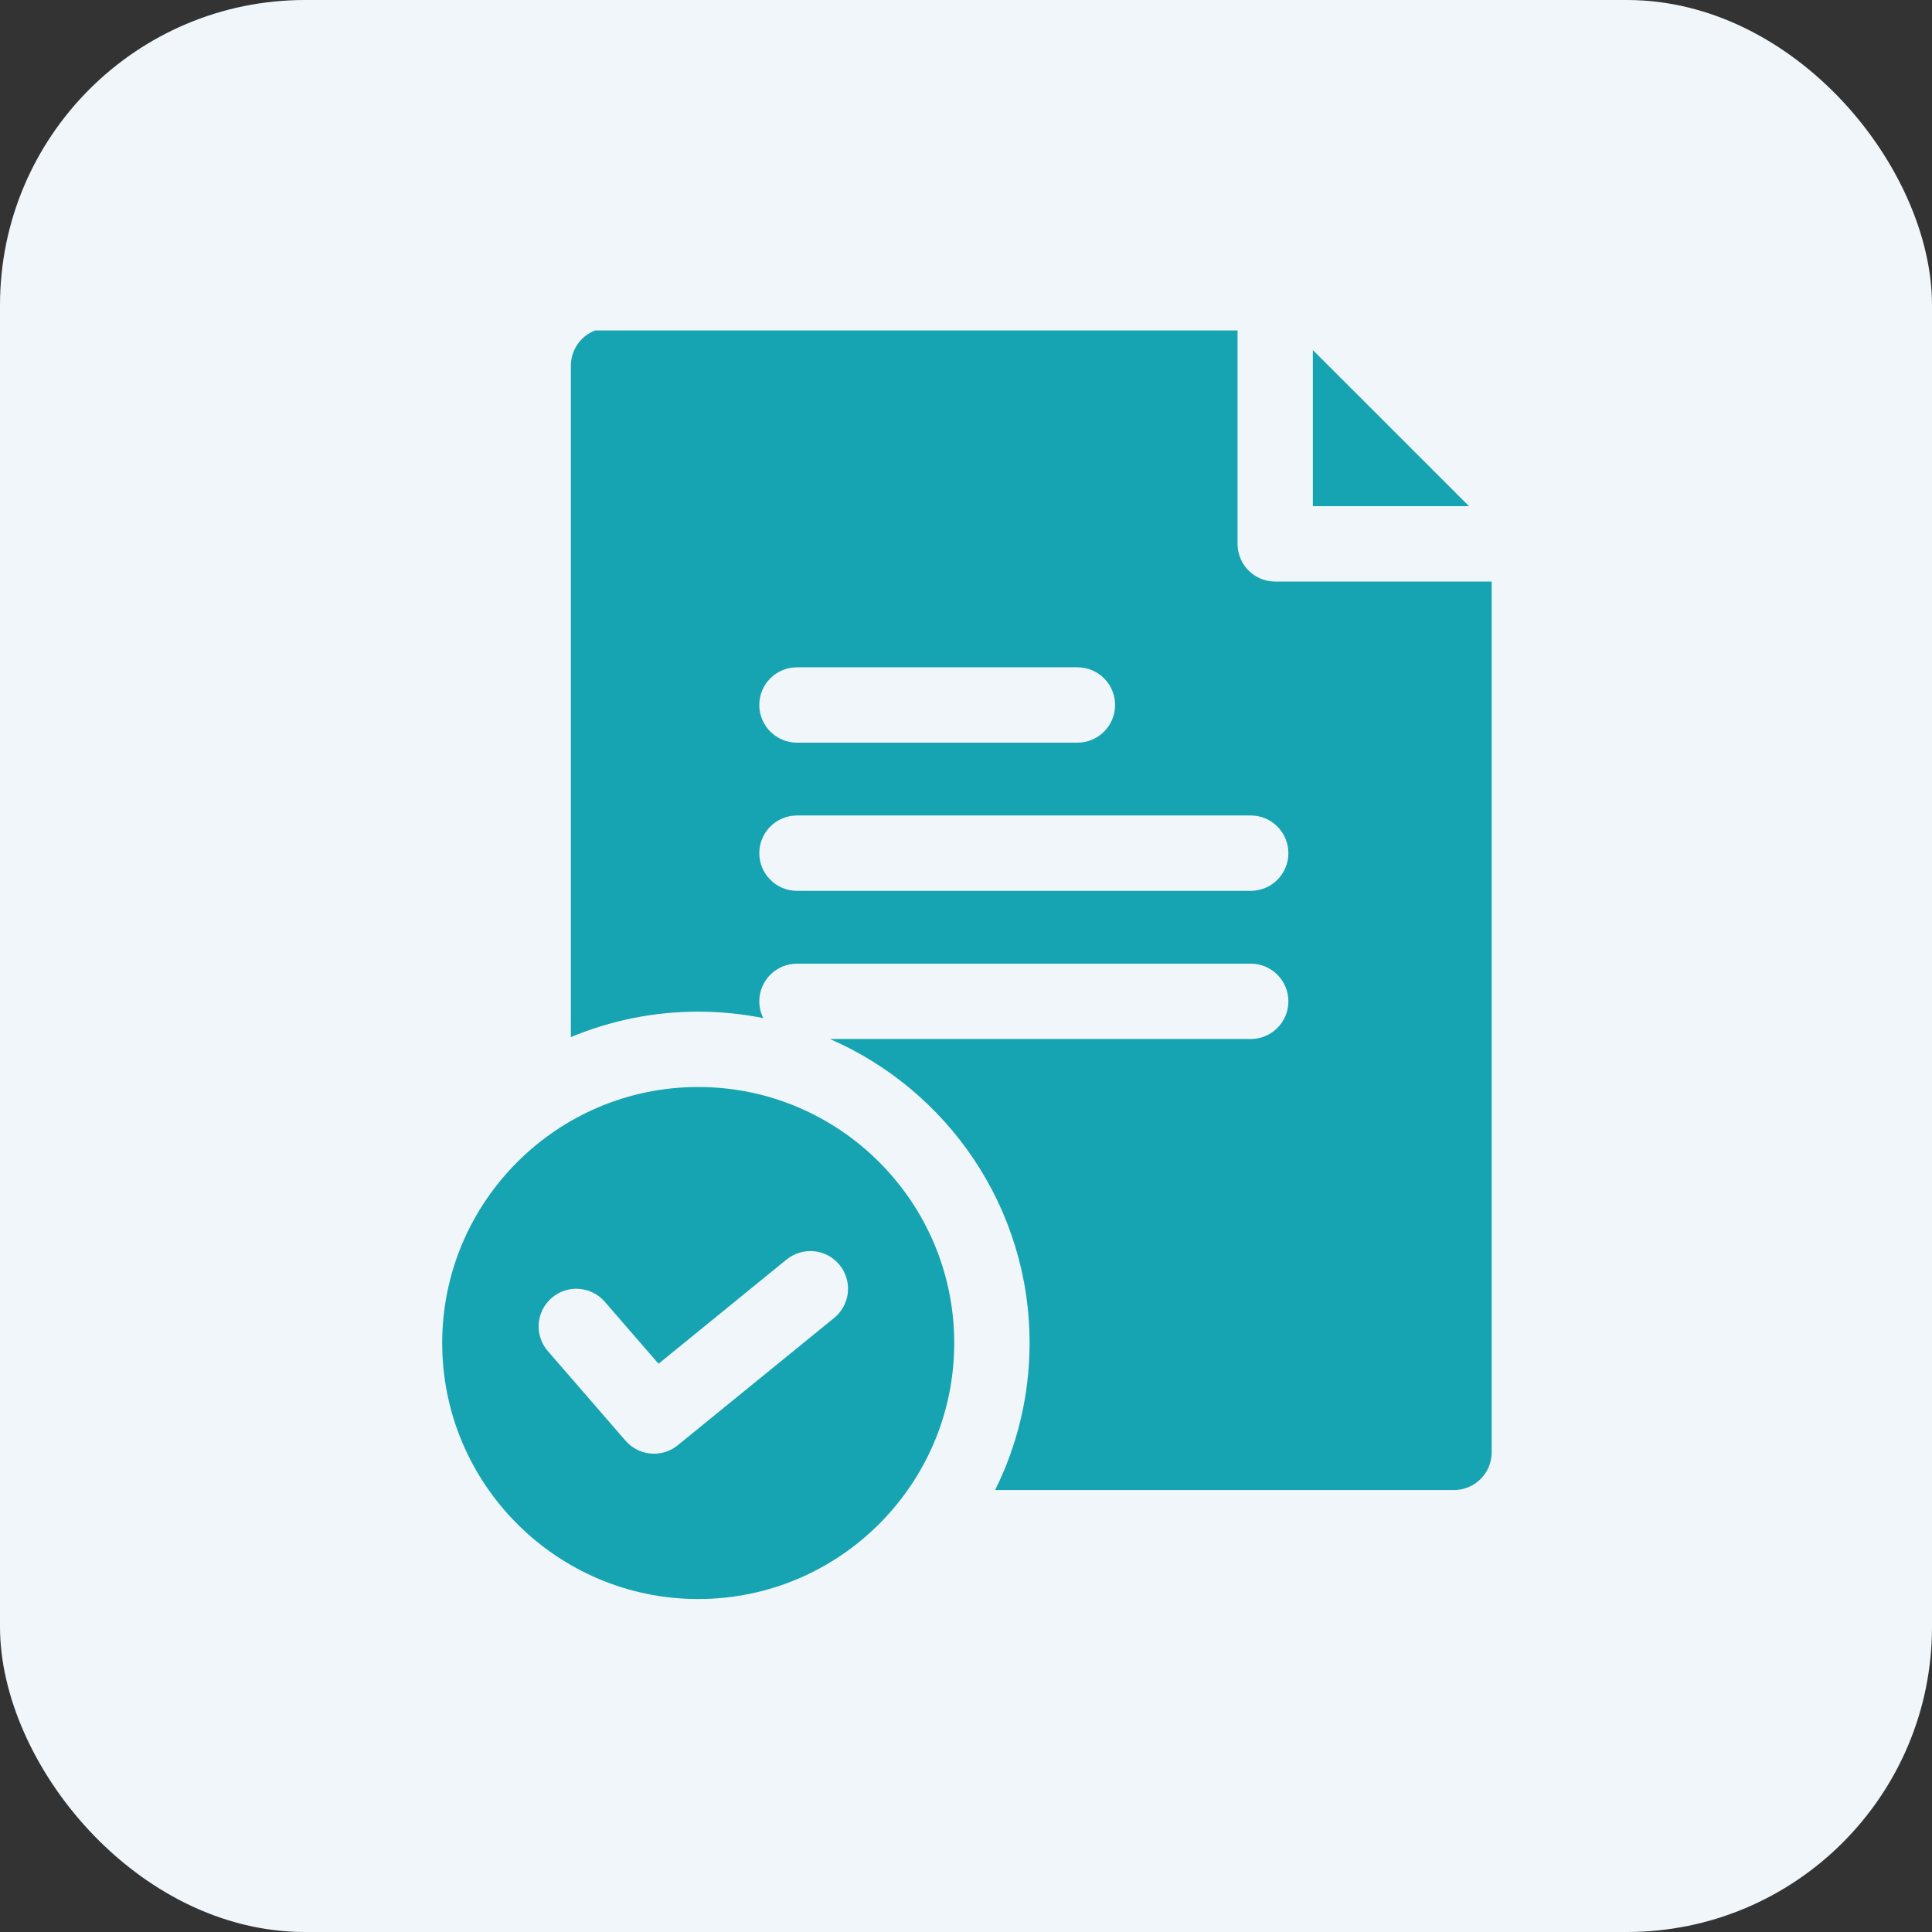 <svg width="76" height="76" viewBox="0 0 76 76" fill="none" xmlns="http://www.w3.org/2000/svg">
<rect x="0" y="0" width="76" height="76" fill="#333333" stroke="none"/>
<rect width="76" height="76" rx="12" fill="#F0F6FA"/>
<g clip-path="url(#clip0_4017_4264)">
<path d="M51.645 19.913H57.788L51.645 13.771V19.913Z" fill="#16A4B2"/>
<path d="M50.164 22.877C49.345 22.877 48.682 22.214 48.682 21.395V12.902H23.939C23.12 12.902 22.457 13.566 22.457 14.384V40.797C24 40.153 25.692 39.796 27.465 39.796C28.342 39.796 29.198 39.883 30.026 40.049C29.927 39.85 29.869 39.627 29.869 39.39C29.869 38.572 30.533 37.908 31.351 37.908H49.2C50.019 37.908 50.682 38.572 50.682 39.39C50.682 40.208 50.019 40.872 49.2 40.872H32.648C37.265 42.88 40.501 47.484 40.501 52.831C40.501 54.907 40.012 56.87 39.146 58.614H57.196C58.015 58.614 58.678 57.95 58.678 57.132V22.877H50.164ZM43.865 27.732C43.865 28.55 43.202 29.214 42.383 29.214H31.351C30.533 29.214 29.869 28.55 29.869 27.732C29.869 26.913 30.533 26.25 31.351 26.25H42.383C43.202 26.25 43.865 26.913 43.865 27.732ZM49.2 35.043H31.351C30.533 35.043 29.869 34.379 29.869 33.561C29.869 32.742 30.533 32.079 31.351 32.079H49.2C50.019 32.079 50.682 32.742 50.682 33.561C50.682 34.379 50.019 35.043 49.2 35.043Z" fill="#16A4B2"/>
<path d="M37.537 52.831C37.537 47.278 33.019 42.76 27.466 42.76C21.913 42.76 17.395 47.278 17.395 52.831C17.395 58.384 21.912 62.902 27.466 62.902C33.019 62.902 37.537 58.384 37.537 52.831ZM26.662 56.852C26.388 57.076 26.057 57.185 25.727 57.185C25.312 57.185 24.9 57.011 24.607 56.674L21.551 53.149C21.014 52.531 21.081 51.595 21.699 51.059C22.318 50.523 23.253 50.589 23.79 51.207L25.905 53.647L30.942 49.546C31.577 49.03 32.51 49.125 33.027 49.76C33.544 50.395 33.448 51.328 32.813 51.845L26.662 56.852Z" fill="#16A4B2"/>
</g>
<defs>
<clipPath id="clip0_4017_4264">
<rect width="50" height="50" fill="white" transform="translate(13 13)"/>
</clipPath>
</defs>
</svg>
